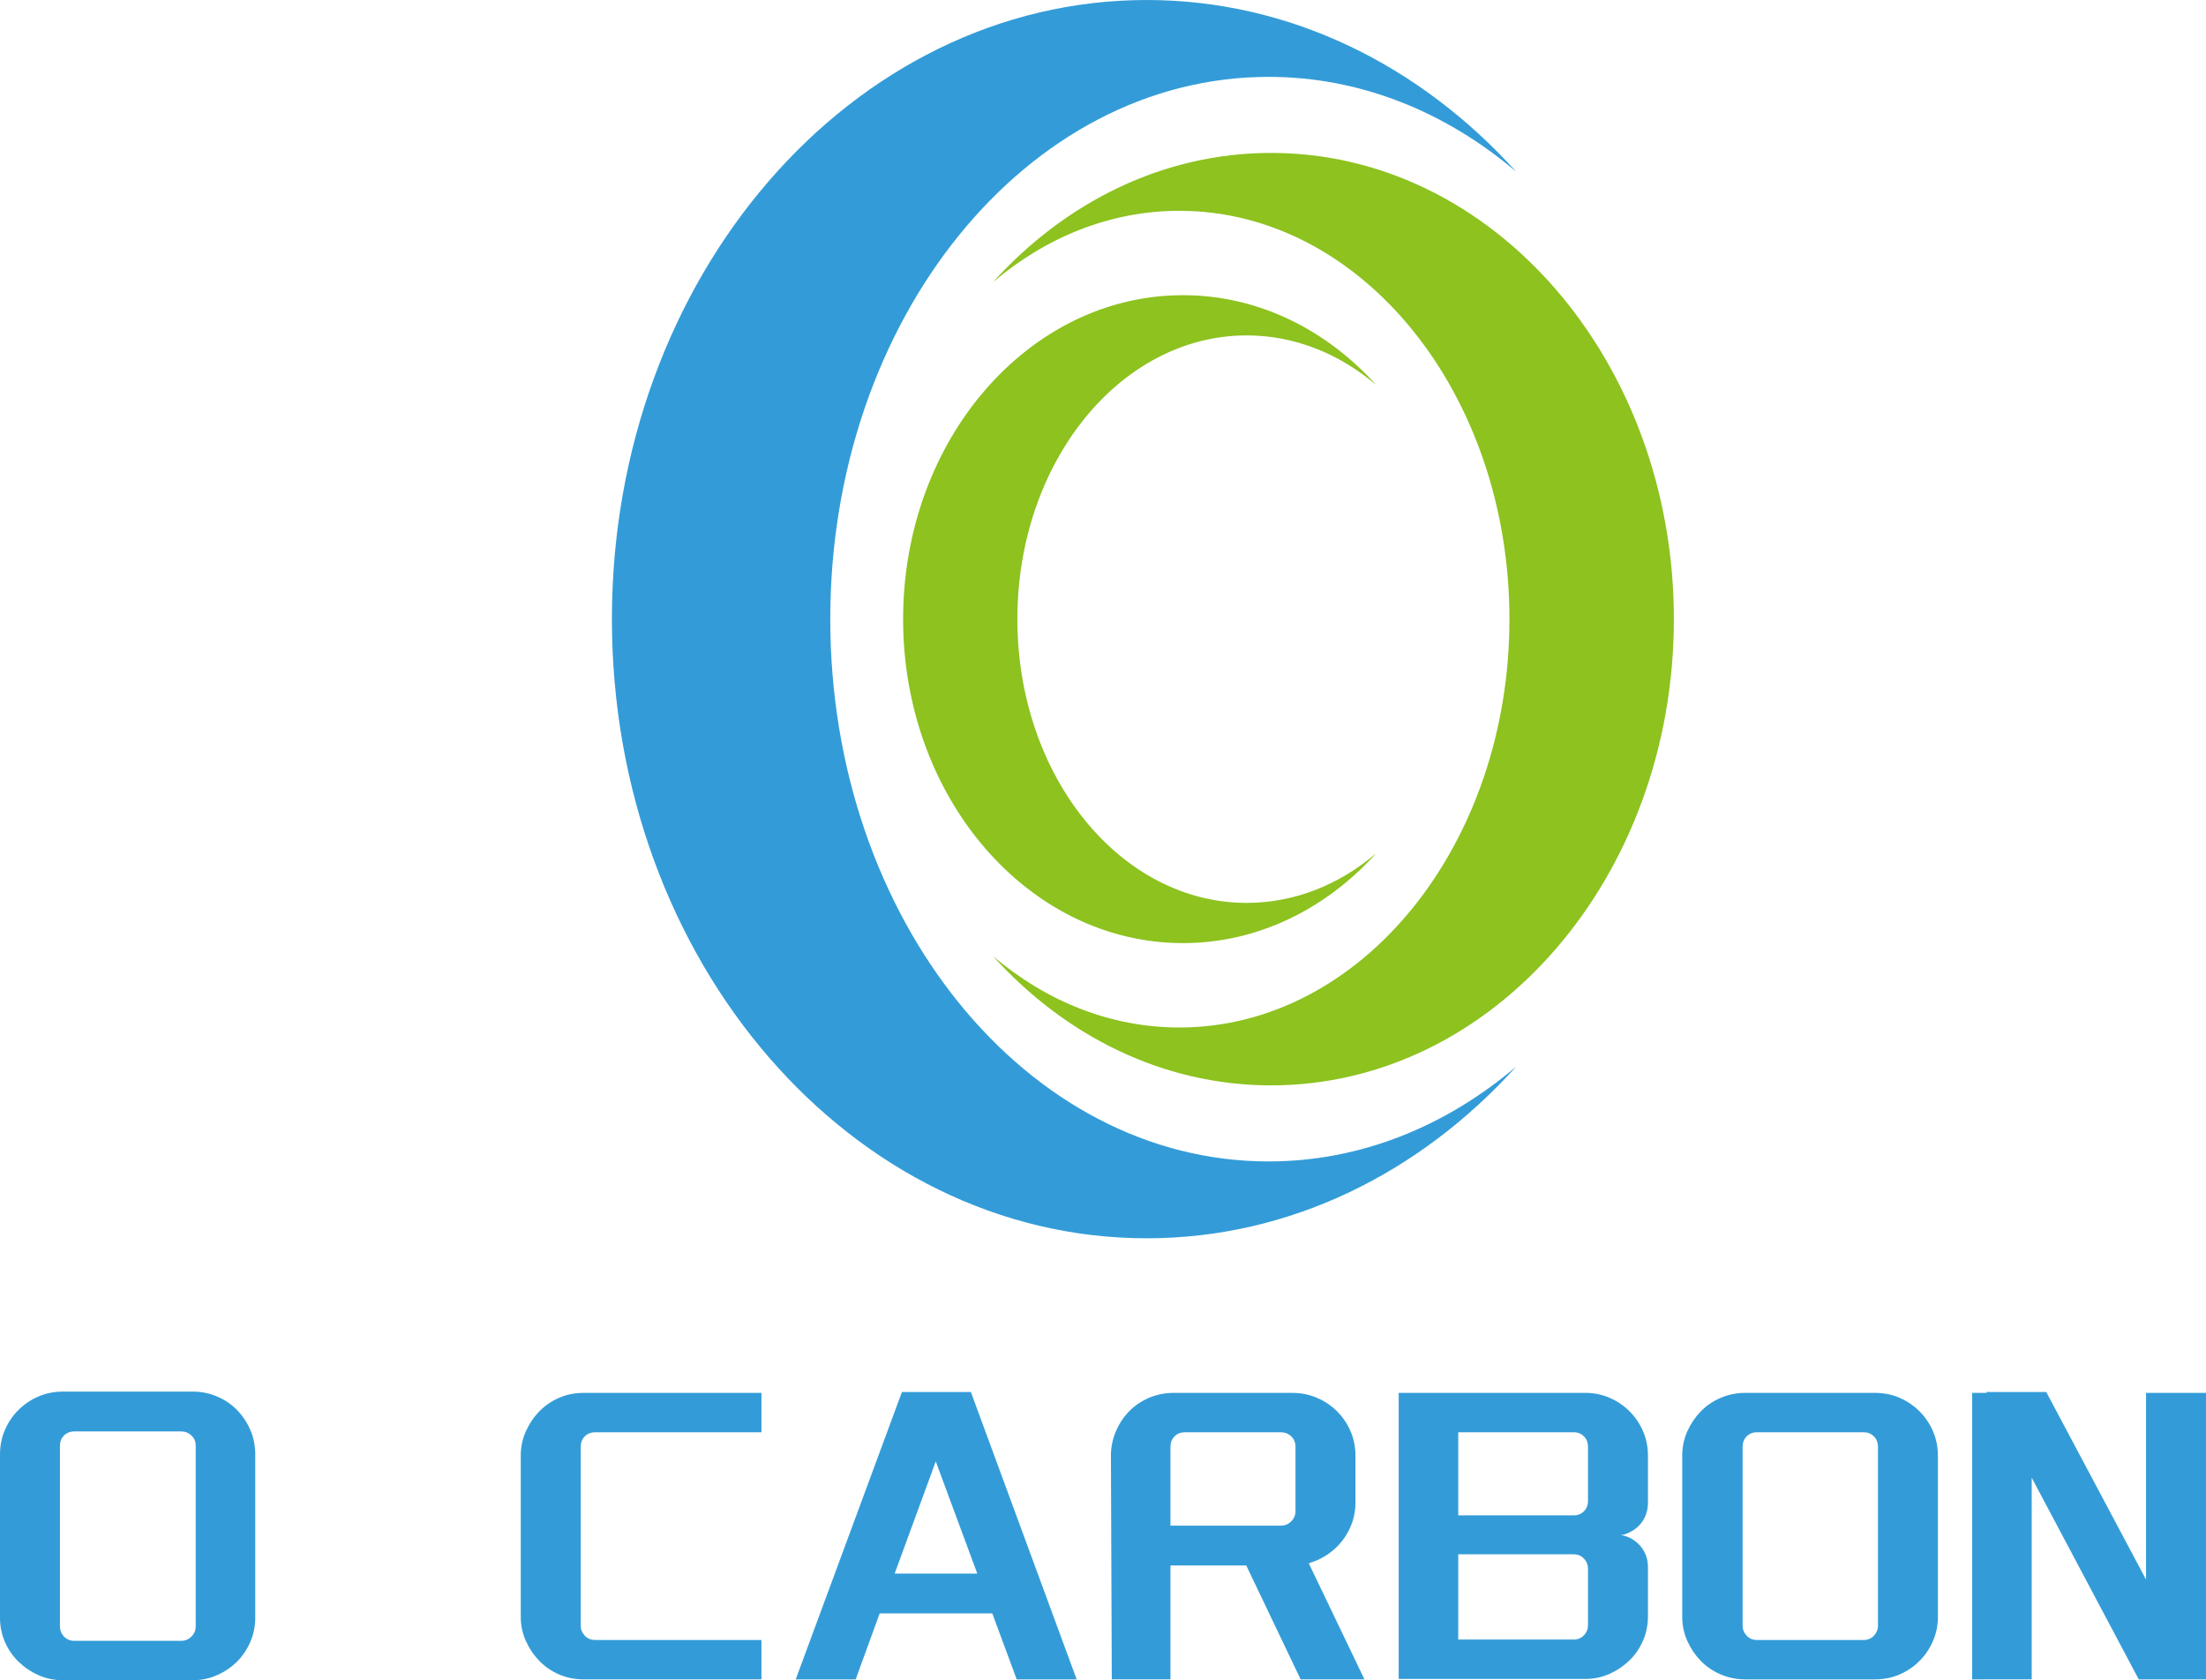 <?xml version="1.0" encoding="utf-8"?>
<!-- Generator: Adobe Illustrator 16.0.0, SVG Export Plug-In . SVG Version: 6.00 Build 0)  -->
<!DOCTYPE svg PUBLIC "-//W3C//DTD SVG 1.1//EN" "http://www.w3.org/Graphics/SVG/1.1/DTD/svg11.dtd">
<svg version="1.1" id="图层_1" xmlns="http://www.w3.org/2000/svg" xmlns:xlink="http://www.w3.org/1999/xlink" x="0px" y="0px"
	 width="601.03px" height="457.81px" viewBox="0 0 601.03 457.81" enable-background="new 0 0 601.03 457.81" xml:space="preserve">
<g>
	<g>
		<path fill="#339CD8" d="M-0.001,396.316c0-2.411,0.447-4.646,1.342-6.71c0.894-2.06,2.119-3.868,3.676-5.425
			c1.556-1.555,3.364-2.781,5.426-3.675c2.061-0.895,4.298-1.343,6.71-1.343h35.355c2.333,0,4.55,0.448,6.65,1.343
			c2.101,0.894,3.909,2.12,5.425,3.675c1.518,1.557,2.723,3.365,3.618,5.425c0.894,2.063,1.342,4.299,1.342,6.71v44.455
			c0,2.334-0.448,4.534-1.342,6.595c-0.896,2.061-2.101,3.851-3.618,5.368c-1.516,1.514-3.324,2.741-5.425,3.675
			s-4.317,1.399-6.65,1.399H17.152c-2.412,0-4.649-0.466-6.71-1.399c-2.062-0.934-3.87-2.161-5.426-3.675
			c-1.557-1.518-2.782-3.308-3.676-5.368c-0.895-2.061-1.342-4.261-1.342-6.595V396.316z M53.323,393.865
			c0-1.089-0.389-2-1.166-2.741c-0.779-0.738-1.713-1.109-2.801-1.109H20.303c-1.168,0-2.12,0.371-2.858,1.109
			c-0.741,0.741-1.109,1.652-1.109,2.741v49.24c0,1.092,0.368,2.025,1.109,2.801c0.738,0.779,1.69,1.167,2.858,1.167h29.054
			c1.088,0,2.021-0.388,2.801-1.167c0.777-0.775,1.166-1.709,1.166-2.801V393.865z"/>
		<path fill="#339CD8" d="M162.188,390.248c-1.168,0-2.121,0.37-2.859,1.108c-0.741,0.741-1.109,1.692-1.109,2.859v48.774
			c0,1.012,0.368,1.907,1.109,2.684c0.738,0.778,1.691,1.167,2.859,1.167h45.272v10.735h-48.424c-2.412,0-4.648-0.448-6.709-1.342
			c-2.062-0.895-3.851-2.118-5.368-3.676c-1.517-1.558-2.741-3.364-3.675-5.428c-0.934-2.058-1.401-4.259-1.401-6.592v-43.872
			c0-2.411,0.468-4.646,1.401-6.71c0.934-2.061,2.158-3.868,3.675-5.425c1.518-1.558,3.307-2.781,5.368-3.676
			c2.061-0.894,4.297-1.342,6.709-1.342h48.424v10.733H162.188z"/>
		<path fill="#339CD8" d="M264.519,379.279l28.82,78.297h-16.335l-6.651-17.971h-30.688l-6.534,17.971h-16.336l28.938-78.297
			H264.519z M243.749,428.755h22.52l-11.318-30.571L243.749,428.755z"/>
		<path fill="#339CD8" d="M358.796,425.137c-0.776,0.311-1.517,0.584-2.213,0.816l15.167,31.623h-17.385l-14.821-31.039h-20.649
			v31.039h-15.987l-0.235-60.909c0-2.333,0.45-4.552,1.342-6.652c0.896-2.101,2.103-3.926,3.62-5.482
			c1.517-1.558,3.324-2.781,5.423-3.676c2.103-0.894,4.32-1.342,6.654-1.342h32.436c2.334,0,4.552,0.448,6.649,1.342
			c2.104,0.895,3.931,2.118,5.488,3.676c1.552,1.557,2.778,3.364,3.675,5.425c0.892,2.063,1.342,4.299,1.342,6.71v12.601
			c0,2.413-0.45,4.648-1.342,6.709c-0.896,2.063-2.123,3.871-3.675,5.428C362.727,422.959,360.899,424.203,358.796,425.137z
			 M352.963,394.216c0-1.167-0.391-2.118-1.167-2.859c-0.775-0.738-1.712-1.108-2.799-1.108H322.86c-1.167,0-2.123,0.37-2.859,1.108
			c-0.741,0.741-1.106,1.692-1.106,2.859v21.471h30.103c1.087,0,2.023-0.389,2.799-1.167c0.776-0.778,1.167-1.71,1.167-2.802
			V394.216z"/>
		<path fill="#339CD8" d="M431.956,379.515c2.334,0,4.531,0.448,6.592,1.342c2.061,0.895,3.868,2.118,5.426,3.676
			c1.557,1.557,2.781,3.364,3.678,5.425c0.891,2.063,1.342,4.299,1.342,6.71v12.836c0,1.166-0.216,2.293-0.644,3.382
			c-0.428,1.092-1.049,2.043-1.868,2.859c-0.815,0.815-1.77,1.459-2.856,1.925c-0.623,0.313-1.284,0.509-1.985,0.584
			c1.868,0.313,3.46,1.129,4.784,2.45c1.71,1.713,2.569,3.813,2.569,6.302v13.302c0,2.41-0.451,4.648-1.342,6.709
			c-0.896,2.061-2.121,3.851-3.678,5.368c-1.558,1.517-3.365,2.741-5.426,3.675s-4.258,1.399-6.592,1.399h-50.875v-77.943H431.956z
			 M428.805,412.885c1.089,0,2.002-0.368,2.743-1.109c0.739-0.735,1.106-1.689,1.106-2.856v-14.703c0-1.167-0.367-2.118-1.106-2.859
			c-0.741-0.738-1.654-1.108-2.743-1.108h-31.503v22.637H428.805z M428.805,446.723c1.089,0,2.002-0.388,2.743-1.166
			c0.739-0.776,1.106-1.71,1.106-2.8v-15.286c0-1.089-0.367-2.023-1.106-2.799c-0.741-0.779-1.654-1.17-2.743-1.17h-31.503v23.221
			H428.805z"/>
		<path fill="#339CD8" d="M458.326,396.667c0-2.411,0.468-4.646,1.399-6.71c0.934-2.061,2.16-3.868,3.678-5.425
			c1.515-1.558,3.325-2.781,5.425-3.676c2.101-0.894,4.316-1.342,6.65-1.342h35.354c2.411,0,4.649,0.448,6.71,1.342
			c2.061,0.895,3.87,2.118,5.425,3.676c1.558,1.557,2.781,3.364,3.678,5.425c0.892,2.063,1.342,4.299,1.342,6.71v43.872
			c0,2.333-0.45,4.534-1.342,6.592c-0.896,2.063-2.12,3.87-3.678,5.428c-1.555,1.558-3.364,2.781-5.425,3.676
			c-2.061,0.894-4.299,1.342-6.71,1.342h-35.354c-2.334,0-4.55-0.448-6.65-1.342c-2.1-0.895-3.91-2.118-5.425-3.676
			c-1.518-1.558-2.744-3.364-3.678-5.428c-0.932-2.058-1.399-4.259-1.399-6.592V396.667z M511.652,394.216
			c0-1.167-0.371-2.118-1.109-2.859c-0.741-0.738-1.655-1.108-2.741-1.108H478.63c-1.092,0-2.005,0.37-2.741,1.108
			c-0.741,0.741-1.109,1.692-1.109,2.859v48.774c0,1.012,0.368,1.907,1.109,2.684c0.736,0.778,1.649,1.167,2.741,1.167h29.172
			c1.086,0,2-0.389,2.741-1.167c0.738-0.776,1.109-1.672,1.109-2.684V394.216z"/>
		<path fill="#339CD8" d="M553.541,402.618v54.958H537.32v-78.062h3.969l-0.118-0.235h16.336l27.188,51.107v-50.872h16.336v78.062
			H582.71L553.541,402.618z"/>
	</g>
	<g>
		<path fill="#339CD8" d="M345.634,316.452c-65.957,0-119.425-66.152-119.425-147.754c0-81.602,53.468-147.754,119.425-147.754
			c25.033,0,48.258,9.547,67.453,25.834c-26.163-28.957-61.6-46.777-100.652-46.777c-80.479,0-145.719,75.528-145.719,168.697
			s65.24,168.697,145.719,168.697c39.053,0,74.488-17.82,100.651-46.776C393.891,306.905,370.667,316.452,345.634,316.452z"/>
	</g>
	<g>
		<path fill="#8DC21F" d="M321.322,279.959c49.667,0,89.929-49.813,89.929-111.261c0-61.448-40.262-111.261-89.929-111.261
			c-18.851,0-36.339,7.189-50.793,19.453c19.701-21.805,46.386-35.224,75.793-35.224c60.602,0,109.728,56.874,109.728,127.032
			c0,70.158-49.126,127.031-109.728,127.031c-29.407,0-56.092-13.419-75.792-35.224
			C284.984,272.771,302.473,279.959,321.322,279.959z"/>
	</g>
	<g>
		<path fill="#8DC21F" d="M339.673,246.008c-34.511,0-62.487-34.612-62.487-77.31c0-42.697,27.977-77.31,62.487-77.31
			c13.099,0,25.25,4.995,35.294,13.517c-13.689-15.151-32.231-24.476-52.665-24.476c-42.109,0-76.245,39.519-76.245,88.268
			s34.136,88.268,76.245,88.268c20.434,0,38.975-9.324,52.664-24.475C364.923,241.013,352.771,246.008,339.673,246.008z"/>
	</g>
</g>
</svg>
